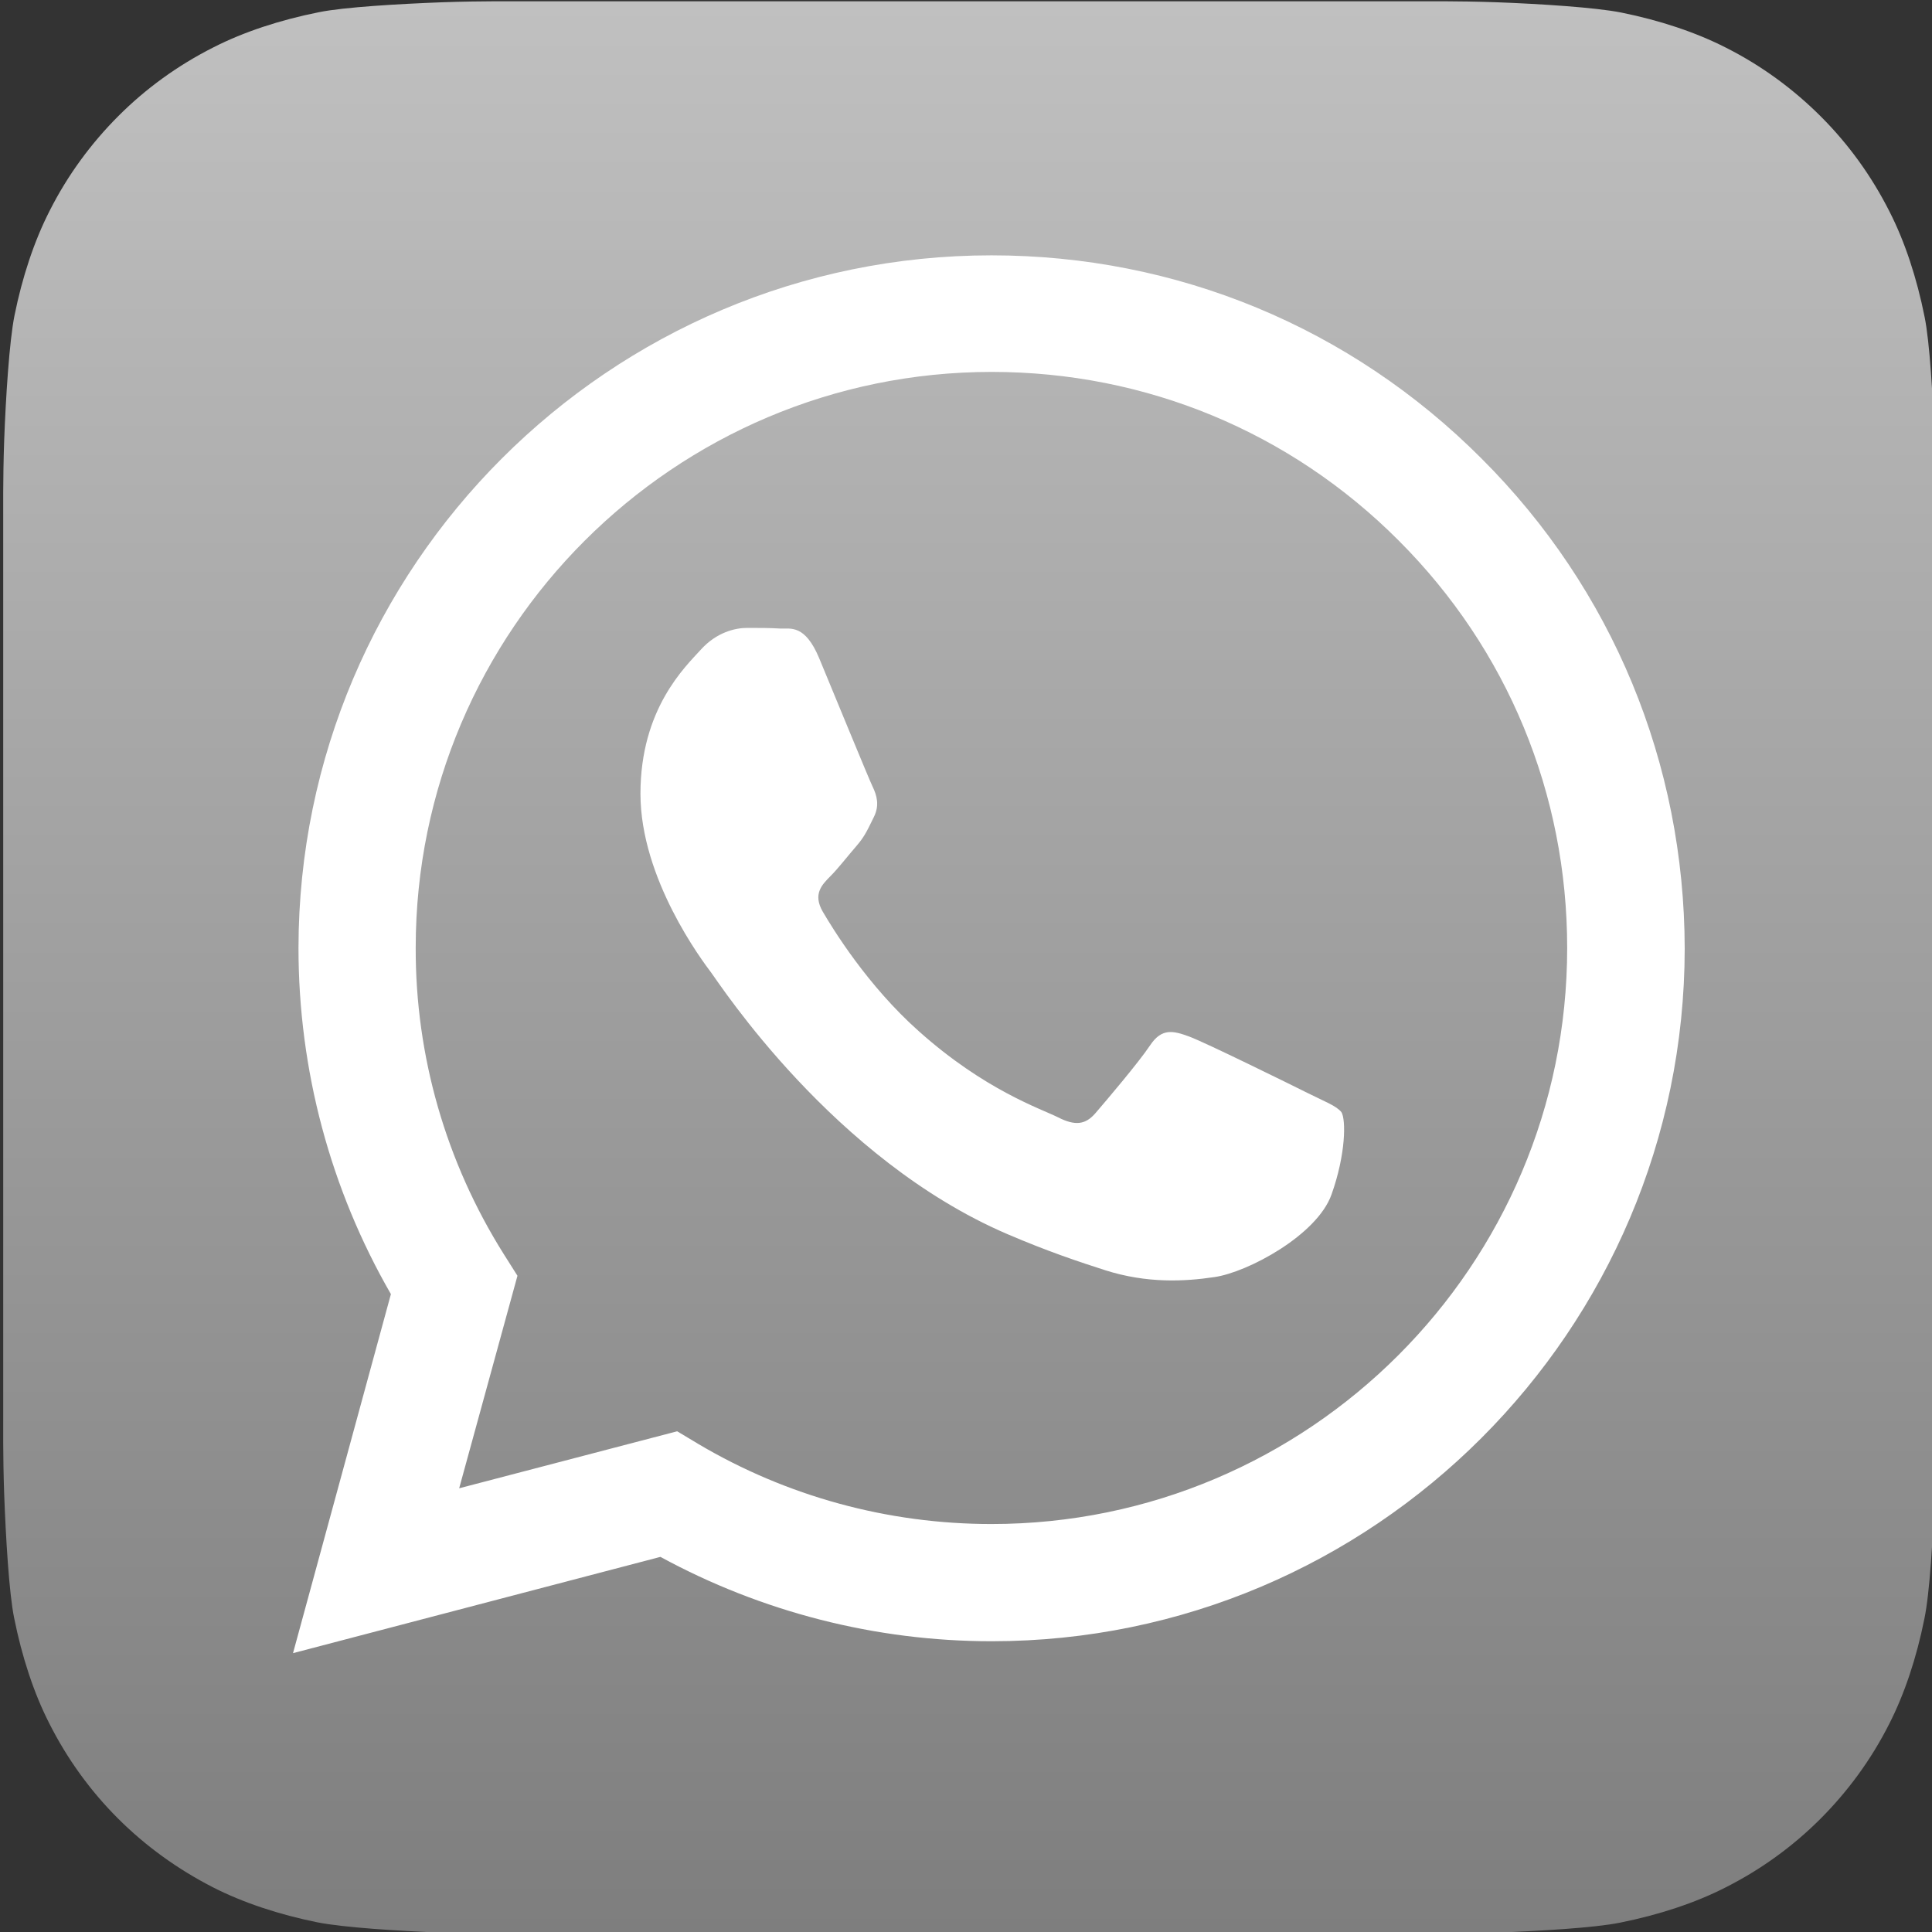 <?xml version="1.0" encoding="utf-8"?>
<!-- Generator: Adobe Illustrator 25.2.3, SVG Export Plug-In . SVG Version: 6.00 Build 0)  -->
<svg version="1.1" id="레이어_1" xmlns="http://www.w3.org/2000/svg" xmlns:xlink="http://www.w3.org/1999/xlink" width="100px"
	 height="100px" viewBox="0 0 60 60" style="enable-background:new 0 0 60 60;" xml:space="preserve">
<rect x="0" y="0" width="60" height="60" fill="#333333" stroke="none"/>
<style type="text/css">
	.st0{enable-background:new    ;}
	.st1{fill:url(#SVGID_2_);}
	.st2{fill:#FFFFFF;}
</style>
<g transform="translate(-20 -20)">
	<g class="st0">
		<g>
			<g>
				
					<linearGradient id="SVGID_2_" gradientUnits="userSpaceOnUse" x1="50.14" y1="79.832" x2="50.14" y2="19.832" gradientTransform="matrix(1 0 0 -1 -0.022 99.875)">
					<stop  offset="0" style="stop-color:#C0C0C0"/>
					<stop  offset="1" style="stop-color:#7E7E7E"/>
				</linearGradient>
				<path id="SVGID_1_" class="st1" d="M80.11,64.82c0,0.33-0.01,1.04-0.03,1.59c-0.05,1.35-0.15,3.08-0.32,3.88
					c-0.24,1.19-0.61,2.31-1.09,3.25c-0.56,1.11-1.29,2.1-2.14,2.95c-0.85,0.85-1.84,1.57-2.95,2.13c-0.94,0.48-2.07,0.85-3.27,1.09
					c-0.78,0.16-2.51,0.26-3.85,0.31c-0.55,0.02-1.26,0.03-1.59,0.03l-29.54,0c-0.33,0-1.04-0.01-1.59-0.03
					c-1.35-0.05-3.08-0.16-3.88-0.32c-1.19-0.24-2.31-0.61-3.25-1.09c-1.11-0.57-2.1-1.29-2.95-2.14c-0.85-0.85-1.57-1.84-2.13-2.95
					c-0.48-0.94-0.85-2.07-1.09-3.27c-0.16-0.78-0.26-2.51-0.31-3.85c-0.02-0.55-0.03-1.26-0.03-1.59l0-29.54
					c0-0.33,0.01-1.04,0.03-1.59c0.05-1.35,0.16-3.08,0.32-3.88c0.24-1.19,0.61-2.31,1.09-3.25c0.56-1.11,1.29-2.1,2.14-2.95
					c0.85-0.85,1.84-1.57,2.95-2.13c0.94-0.48,2.07-0.85,3.27-1.09c0.78-0.16,2.51-0.26,3.85-0.31c0.55-0.02,1.26-0.03,1.59-0.03
					l29.54,0c0.33,0,1.04,0.01,1.59,0.03c1.35,0.05,3.08,0.16,3.88,0.32c1.19,0.24,2.31,0.61,3.25,1.09
					c1.11,0.56,2.1,1.29,2.95,2.14c0.85,0.85,1.57,1.84,2.13,2.95c0.48,0.94,0.85,2.07,1.09,3.27c0.16,0.78,0.26,2.51,0.31,3.85
					c0.02,0.55,0.03,1.26,0.03,1.59L80.11,64.82z"/>
			</g>
		</g>
	</g>
	<g id="logo">
		<g>
			<g>
				<path class="st2" d="M66.01,34.24c-4.06-4.07-9.46-6.31-15.22-6.31c-11.86,0-21.51,9.65-21.52,21.51
					c0,3.79,0.99,7.49,2.87,10.75L29.1,71.34l11.41-2.99c3.14,1.71,6.68,2.62,10.28,2.62h0.01c0,0,0,0,0,0
					c11.86,0,21.51-9.65,21.52-21.51C72.31,43.71,70.08,38.3,66.01,34.24z M50.79,67.33L50.79,67.33c-3.22,0-6.36-0.86-9.11-2.49
					l-0.65-0.39l-6.77,1.77l1.81-6.6l-0.43-0.68c-1.79-2.85-2.74-6.14-2.73-9.51c0-9.86,8.03-17.88,17.89-17.88
					c4.78,0,9.27,1.86,12.64,5.24c3.38,3.38,5.23,7.87,5.23,12.65C68.67,59.31,60.65,67.33,50.79,67.33z M60.6,53.94
					c-0.54-0.27-3.18-1.57-3.67-1.75c-0.49-0.18-0.85-0.27-1.21,0.27c-0.36,0.54-1.39,1.75-1.7,2.11c-0.31,0.36-0.63,0.4-1.16,0.13
					c-0.54-0.27-2.27-0.84-4.32-2.67c-1.6-1.42-2.68-3.19-2.99-3.72c-0.31-0.54-0.03-0.83,0.24-1.1c0.24-0.24,0.54-0.63,0.81-0.94
					c0.27-0.31,0.36-0.54,0.54-0.9c0.18-0.36,0.09-0.67-0.04-0.94c-0.13-0.27-1.21-2.91-1.66-3.99c-0.44-1.05-0.88-0.91-1.21-0.92
					c-0.31-0.02-0.67-0.02-1.03-0.02c-0.36,0-0.94,0.13-1.43,0.67c-0.49,0.54-1.88,1.84-1.88,4.48c0,2.65,1.93,5.2,2.2,5.56
					c0.27,0.36,3.79,5.79,9.18,8.11c1.28,0.55,2.28,0.88,3.06,1.13c1.29,0.41,2.46,0.35,3.39,0.21c1.03-0.15,3.18-1.3,3.63-2.56
					c0.45-1.26,0.45-2.33,0.31-2.56C61.5,54.34,61.14,54.21,60.6,53.94z"/>
			</g>
		</g>
	</g>
</g>
</svg>
